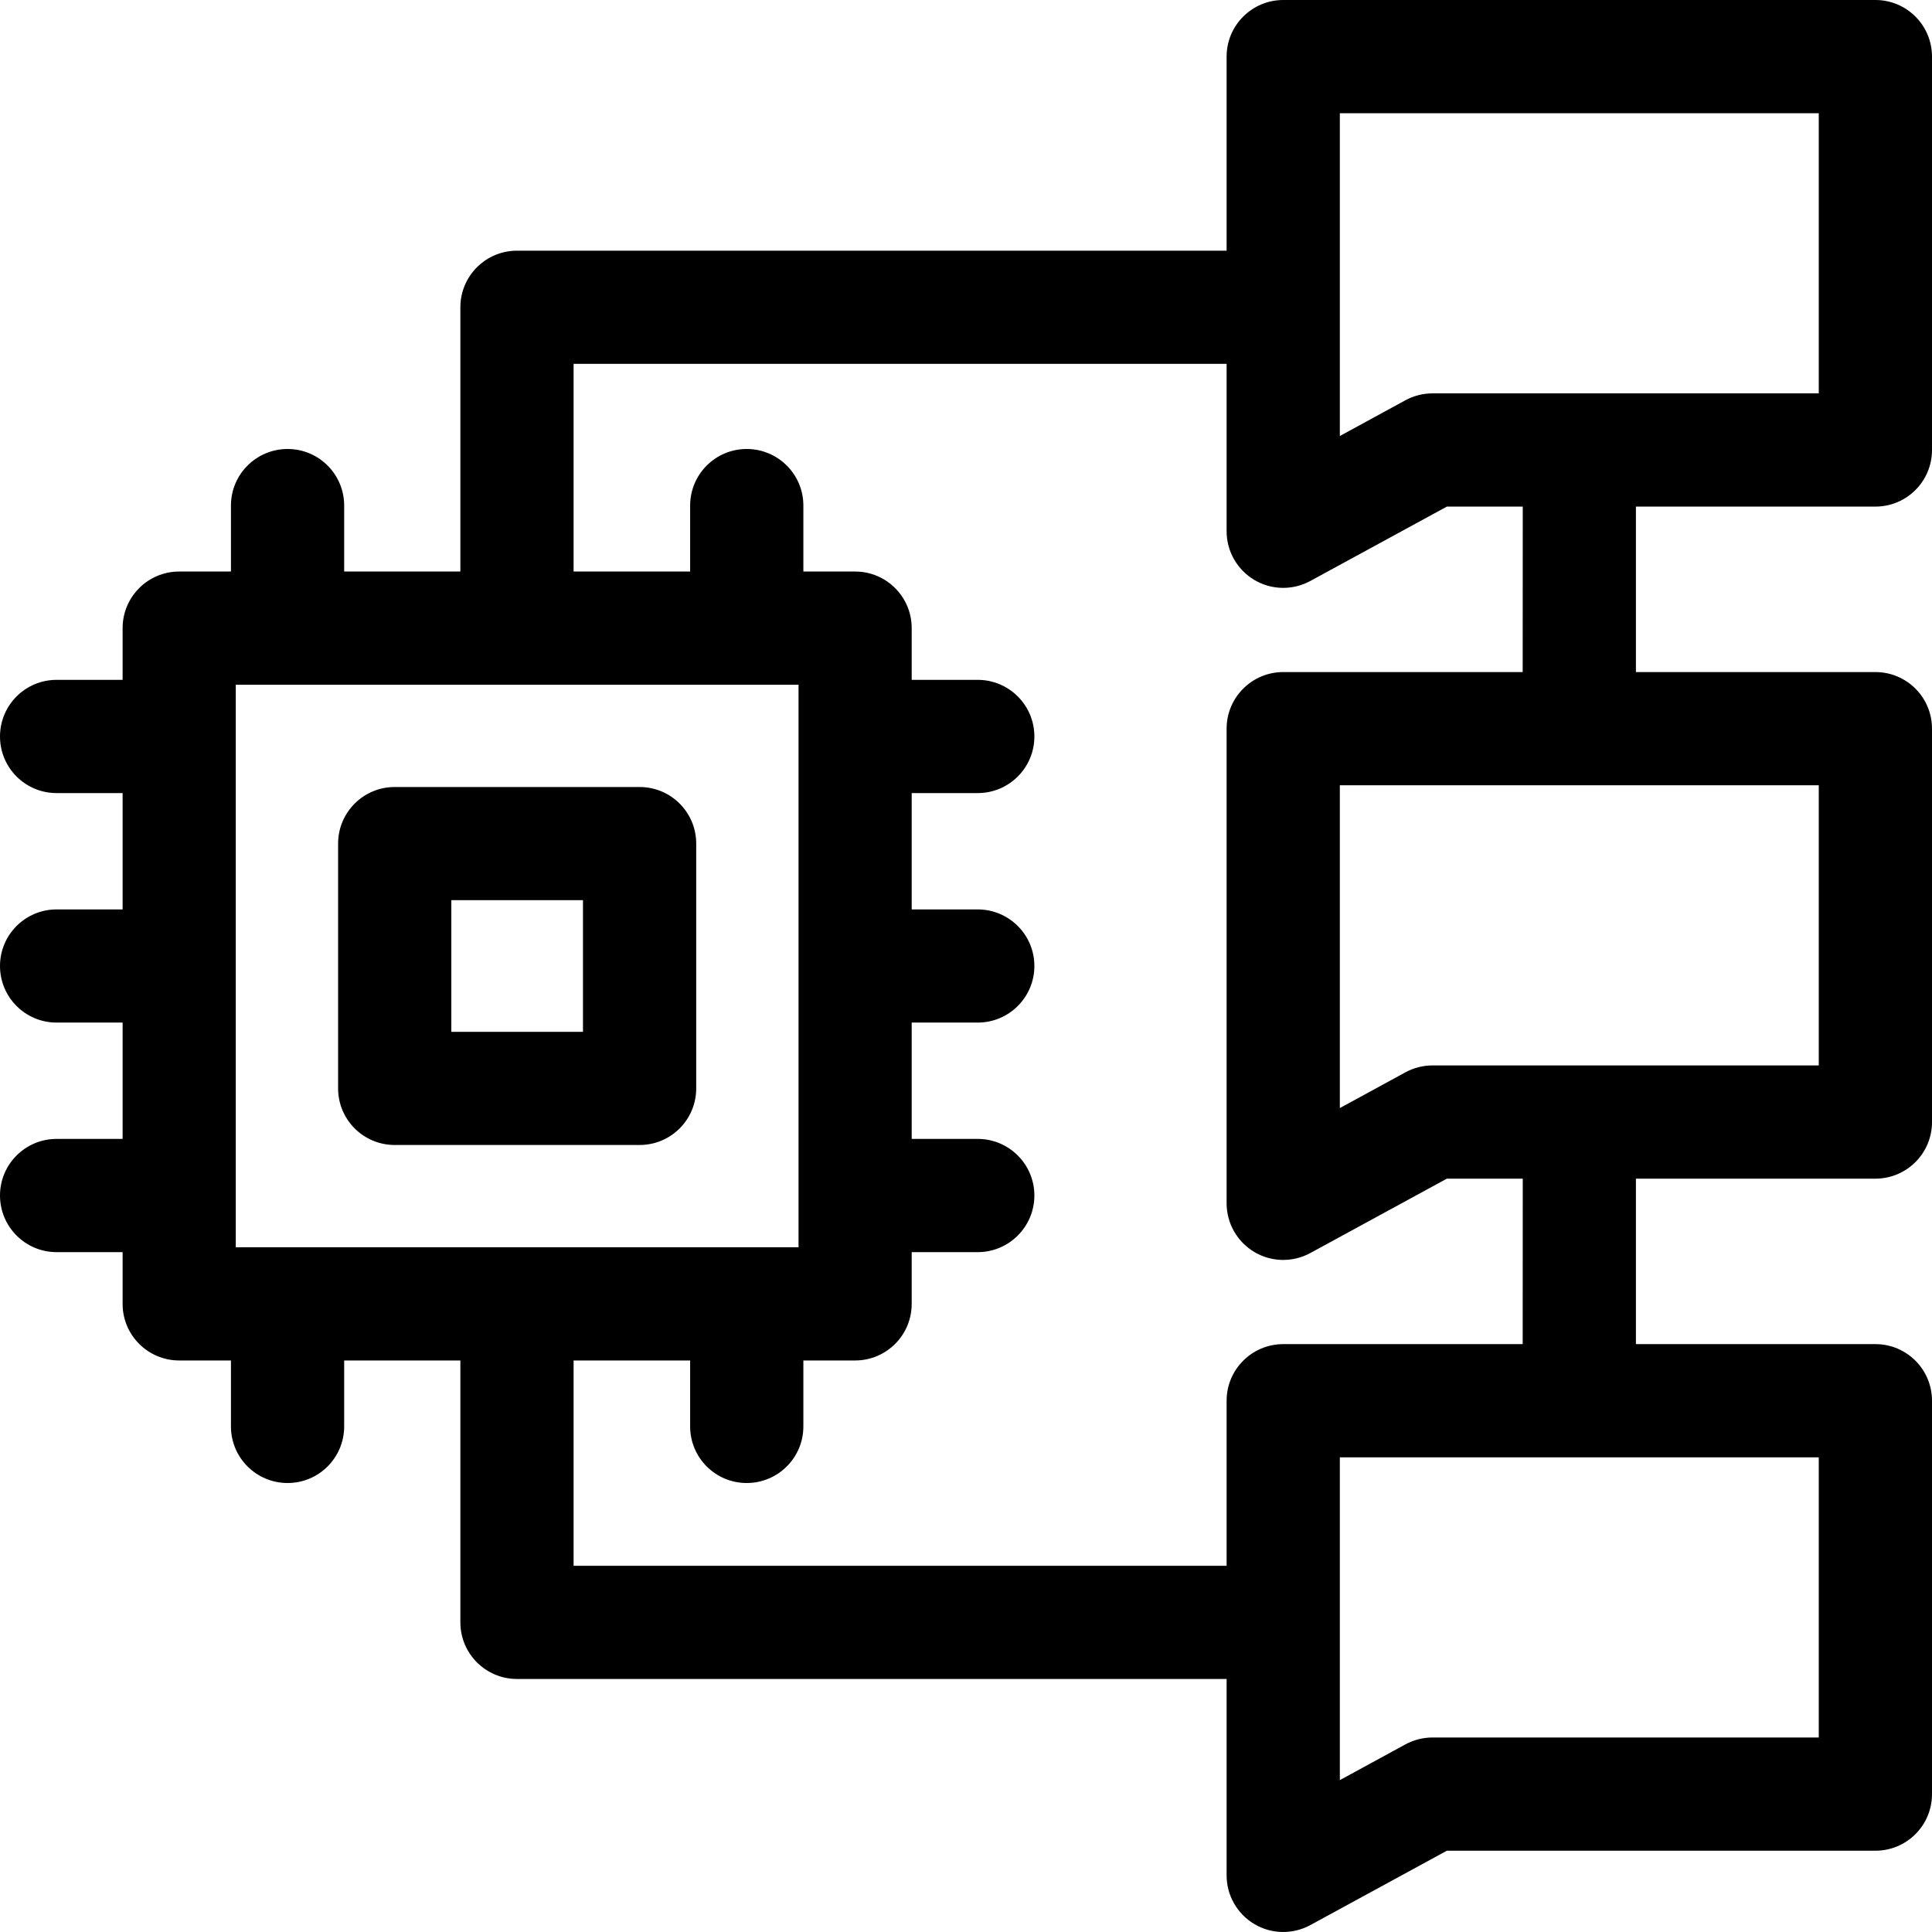 <svg width="28" height="28" viewBox="0 0 28 28" fill="none" xmlns="http://www.w3.org/2000/svg">
<path fill-rule="evenodd" clip-rule="evenodd" d="M4.9 12.226C4.9 11.773 5.267 11.406 5.72 11.406H9.27C9.723 11.406 10.09 11.773 10.09 12.226V15.774C10.09 16.227 9.723 16.594 9.27 16.594H5.72C5.267 16.594 4.9 16.227 4.9 15.774V12.226ZM6.541 14.954H8.449V13.046H6.541V14.954Z" fill="url(#paint0_linear_4436_18931)" style=""/>
<path fill-rule="evenodd" clip-rule="evenodd" d="M18.598 0C18.145 0 17.777 0.367 17.777 0.82V3.633H7.493C7.04 3.633 6.672 4 6.672 4.453V8.283H4.988V7.327C4.988 6.874 4.621 6.507 4.168 6.507C3.715 6.507 3.347 6.874 3.347 7.327V8.283H2.597C2.144 8.283 1.777 8.65 1.777 9.103V9.853H0.82C0.367 9.853 0 10.22 0 10.674C0 11.127 0.367 11.494 0.82 11.494H1.777V13.18H0.82C0.367 13.18 0 13.547 0 14C0 14.453 0.367 14.82 0.82 14.82H1.777V16.506H0.82C0.367 16.506 0 16.873 0 17.326C0 17.779 0.367 18.147 0.82 18.147H1.777V18.897C1.777 19.35 2.144 19.717 2.597 19.717H3.347V20.673C3.347 21.126 3.715 21.493 4.168 21.493C4.621 21.493 4.988 21.126 4.988 20.673V19.717H6.672V23.513C6.672 23.966 7.04 24.333 7.493 24.333H17.777V27.18C17.777 27.469 17.93 27.737 18.179 27.885C18.427 28.033 18.736 28.038 18.99 27.9L20.969 26.822H27.18C27.633 26.822 28 26.455 28 26.002V20.3C28 19.847 27.633 19.48 27.18 19.48H23.709L23.709 17.082H27.18C27.633 17.082 28 16.715 28 16.262V10.56C28 10.107 27.633 9.74 27.18 9.74H23.709L23.709 7.342H27.18C27.633 7.342 28 6.975 28 6.522V0.82C28 0.367 27.633 0 27.18 0H18.598ZM3.417 18.076H11.573V9.924H3.417V18.076ZM8.313 19.717V22.693H17.777V20.3C17.777 19.847 18.145 19.48 18.598 19.48H22.068L22.069 17.082H20.969L18.99 18.16C18.736 18.298 18.427 18.293 18.179 18.145C17.93 17.997 17.777 17.729 17.777 17.44V10.56C17.777 10.107 18.145 9.74 18.598 9.74H22.068L22.069 7.342H20.969L18.99 8.42C18.736 8.558 18.427 8.553 18.179 8.405C17.93 8.257 17.777 7.989 17.777 7.7V5.273H8.313V8.283H10.002V7.327C10.002 6.874 10.369 6.507 10.822 6.507C11.275 6.507 11.643 6.874 11.643 7.327V8.283H12.393C12.846 8.283 13.213 8.65 13.213 9.103V9.853H14.17C14.623 9.853 14.991 10.22 14.991 10.674C14.991 11.127 14.623 11.494 14.17 11.494H13.213V13.18H14.17C14.623 13.18 14.991 13.547 14.991 14C14.991 14.453 14.623 14.82 14.17 14.82H13.213V16.506H14.17C14.623 16.506 14.991 16.873 14.991 17.326C14.991 17.779 14.623 18.147 14.17 18.147H13.213V18.897C13.213 19.35 12.846 19.717 12.393 19.717H11.643V20.673C11.643 21.126 11.275 21.493 10.822 21.493C10.369 21.493 10.002 21.126 10.002 20.673V19.717H8.313ZM20.76 15.441C20.623 15.441 20.488 15.476 20.368 15.541L19.418 16.059V11.381H26.359V15.441H20.76ZM19.418 21.121H22.879L22.888 21.121L22.898 21.121H26.359V25.181H20.76C20.623 25.181 20.488 25.216 20.368 25.281L19.418 25.799V21.121ZM26.359 5.701V1.641H19.418V6.319L20.368 5.801C20.488 5.736 20.623 5.701 20.76 5.701H26.359Z" fill="url(#paint1_linear_4436_18931)" style=""/>
<defs>
<linearGradient id="paint0_linear_4436_18931" x1="17.632" y1="29.015" x2="10.824" y2="0.378" gradientUnits="userSpaceOnUse">
<stop stop-color="#1D93E3" style="stop-color:#1D93E3;stop-color:color(display-p3 0.114 0.577 0.89);stop-opacity:1;"/>
<stop offset="1" stop-color="#3CAEFB" style="stop-color:#3CAEFB;stop-color:color(display-p3 0.235 0.682 0.984);stop-opacity:1;"/>
</linearGradient>
<linearGradient id="paint1_linear_4436_18931" x1="17.632" y1="29.015" x2="10.824" y2="0.378" gradientUnits="userSpaceOnUse">
<stop stop-color="#1D93E3" style="stop-color:#1D93E3;stop-color:color(display-p3 0.114 0.577 0.89);stop-opacity:1;"/>
<stop offset="1" stop-color="#3CAEFB" style="stop-color:#3CAEFB;stop-color:color(display-p3 0.235 0.682 0.984);stop-opacity:1;"/>
</linearGradient>
</defs>
</svg>
